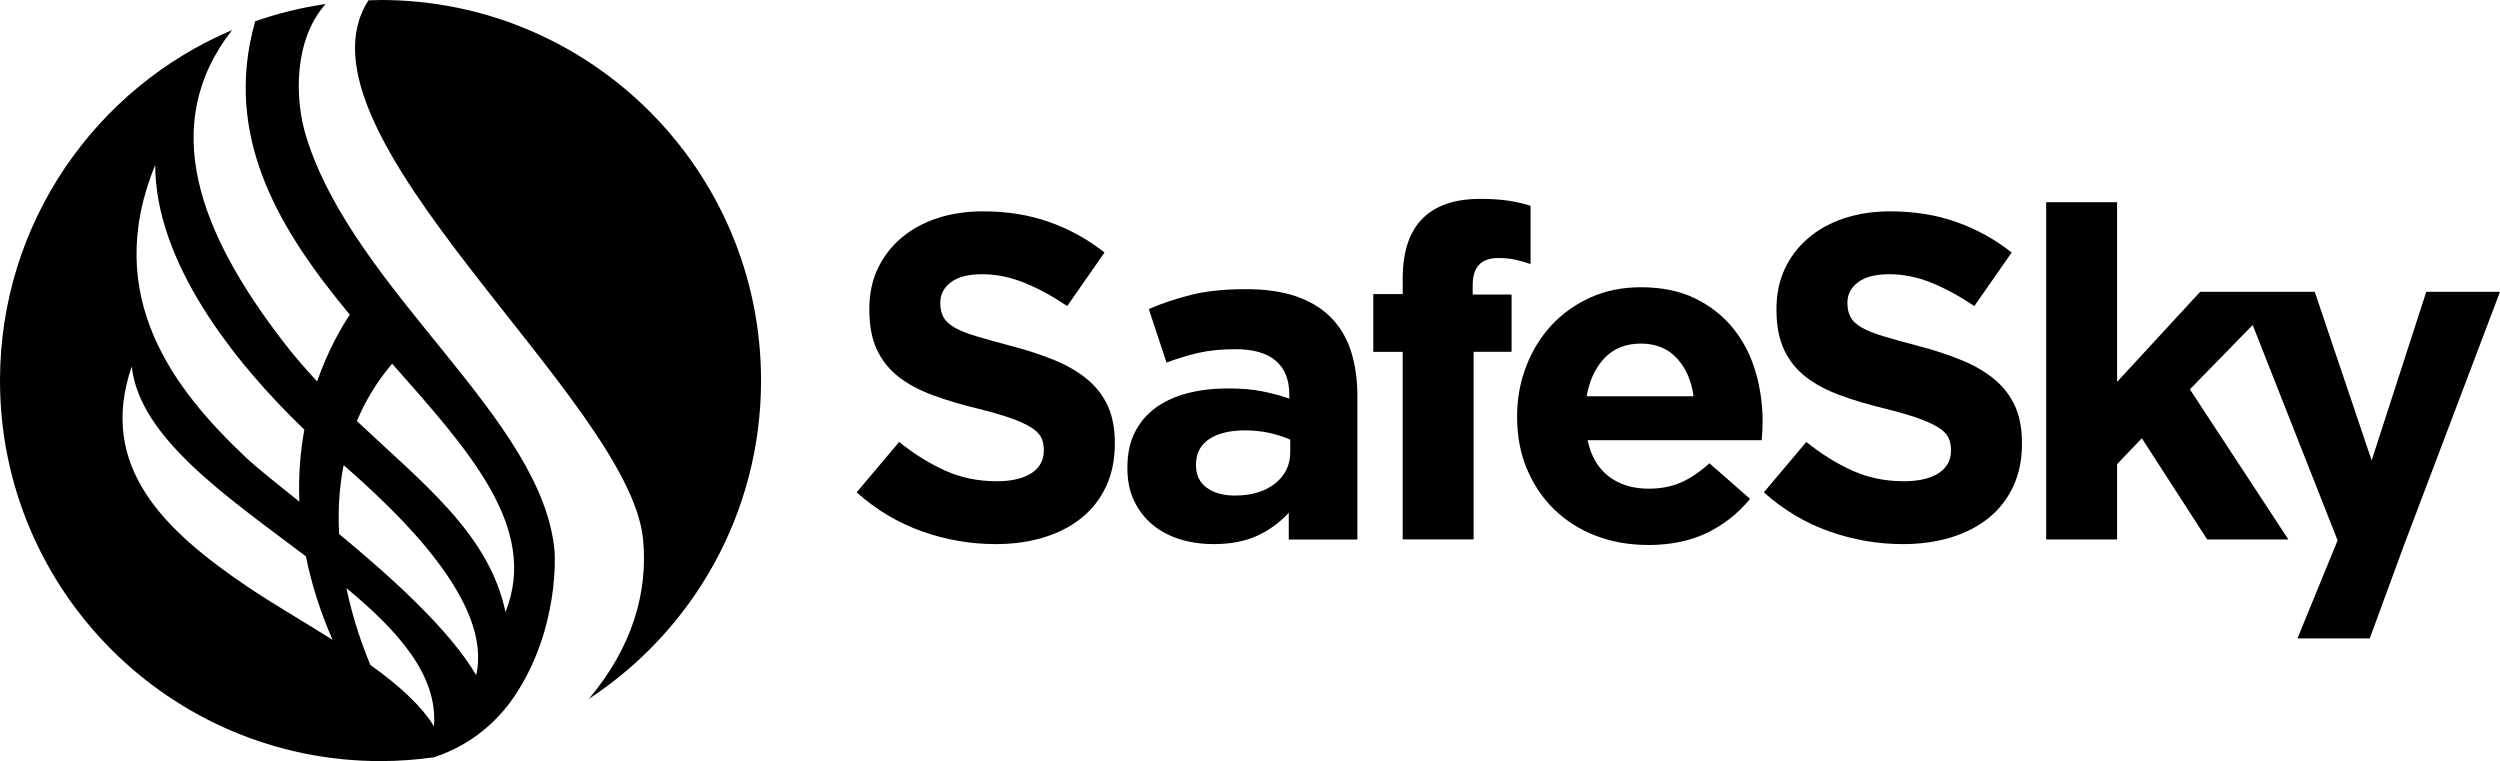 <svg xmlns="http://www.w3.org/2000/svg" viewBox="0 0 507.23 154.42"><defs><style>.cls-1{fill:#000;}</style></defs><path class="cls-1" d="M77.21,0c-.82,0-1.64.04-2.45.06-17.28,26.8,52.92,80.87,55.71,109.3,1.07,10.86-2.26,22.09-11,32.44,21.04-13.79,34.94-37.57,34.94-64.6C154.42,34.57,119.85,0,77.21,0"></path><path class="cls-1" d="M102.56,124.18c-3.32-15.82-16.65-26.02-30.15-38.75,1.67-4.01,4.01-7.93,7.15-11.64,15.47,17.5,29.86,33.24,23,50.39M96.61,136.97c-5.49-9.31-17.23-19.88-27.8-28.62-.25-4.52-.03-9.25.91-13.98,11.17,9.77,30.3,27.82,26.89,42.61M88.05,147.38c-2.67-4.39-7.41-8.54-12.91-12.47-1.54-3.7-3.51-9.16-4.86-15.59,10.53,8.7,18.59,17.72,17.77,28.06M26.73,74.38c1.62,14.48,19.35,26.41,35.34,38.5,1.07,5.33,2.8,10.99,5.4,16.93-6.11-3.85-12.39-7.47-17.4-10.87-16.46-11.16-30.36-24.11-23.35-44.56M31.49,33.46c0,19.58,15.73,39.77,30.26,53.71-.81,4.41-1.23,9.31-1.01,14.62-4.78-3.83-8.75-6.99-10.94-9.06-14.26-13.49-29.33-32.47-18.3-59.27M112.53,112.01c-2.26-27.19-40.46-52.56-50.36-84.13-2.51-8.01-2.49-19.91,3.89-27.06-4.93.71-9.7,1.9-14.28,3.49-6.7,23.57,5.09,42.56,19.19,59.53-1.89,2.87-4.51,7.47-6.63,13.54-2.38-2.55-4.71-5.23-6.91-8.1-16.82-21.88-25.45-43.82-10.34-63.18C19.41,17.83,0,45.25,0,77.21c0,42.64,34.57,77.21,77.21,77.21,3.68,0,7.3-.28,10.84-.77,3.99-1.29,11.03-4.55,16.27-12.3,9.32-13.8,8.21-29.33,8.21-29.33"></path><path class="cls-1" d="M201.94,110.39c-5.05,0-10.01-.86-14.87-2.58-4.86-1.72-9.28-4.36-13.26-7.92l8.62-10.22c3.03,2.44,6.14,4.37,9.33,5.81,3.19,1.44,6.68,2.16,10.46,2.16,3.03,0,5.38-.55,7.05-1.64,1.67-1.09,2.51-2.61,2.51-4.55v-.19c0-.94-.17-1.76-.52-2.48-.35-.72-1.01-1.39-1.99-2.02-.98-.62-2.34-1.25-4.08-1.88-1.74-.62-4-1.28-6.79-1.97-3.36-.81-6.39-1.72-9.11-2.72-2.72-1-5.03-2.23-6.93-3.7-1.9-1.47-3.37-3.29-4.41-5.48-1.04-2.19-1.57-4.91-1.57-8.16v-.19c0-3,.56-5.7,1.69-8.11,1.13-2.41,2.71-4.48,4.75-6.23,2.04-1.75,4.47-3.09,7.3-4.03,2.83-.94,5.95-1.41,9.36-1.41,4.86,0,9.33.72,13.4,2.16,4.07,1.44,7.81,3.5,11.22,6.19l-7.57,10.87c-2.97-2-5.87-3.58-8.71-4.73-2.84-1.15-5.68-1.73-8.52-1.73s-4.97.55-6.39,1.64c-1.42,1.09-2.13,2.45-2.13,4.08v.19c0,1.06.21,1.98.62,2.77.41.78,1.15,1.48,2.23,2.11,1.08.63,2.55,1.22,4.41,1.78,1.87.56,4.22,1.22,7.07,1.97,3.35.87,6.34,1.86,8.97,2.95,2.63,1.09,4.84,2.41,6.65,3.94,1.8,1.53,3.16,3.33,4.08,5.39.92,2.06,1.38,4.53,1.38,7.41v.19c0,3.25-.6,6.14-1.79,8.67-1.19,2.53-2.85,4.66-4.99,6.37-2.13,1.72-4.68,3.03-7.63,3.94-2.96.9-6.23,1.36-9.83,1.36"></path><path class="cls-1" d="M250.51,100.54c3.41,0,6.14-.81,8.19-2.44,2.05-1.62,3.08-3.75,3.08-6.37v-2.53c-1.26-.56-2.67-1.02-4.21-1.36-1.55-.34-3.2-.52-4.97-.52-3.09,0-5.52.6-7.29,1.78-1.77,1.19-2.65,2.91-2.65,5.16v.19c0,1.94.72,3.44,2.18,4.5,1.45,1.06,3.34,1.59,5.68,1.59M246.16,110.39c-2.4,0-4.66-.33-6.77-.98-2.11-.66-3.96-1.64-5.54-2.95-1.58-1.31-2.83-2.92-3.74-4.83-.92-1.91-1.37-4.11-1.37-6.61v-.19c0-2.75.5-5.12,1.51-7.12,1.01-2,2.42-3.66,4.21-4.97,1.8-1.31,3.94-2.3,6.44-2.95,2.49-.66,5.26-.98,8.29-.98,2.59,0,4.84.19,6.77.56,1.92.37,3.8.87,5.63,1.5v-.84c0-3-.92-5.28-2.75-6.84-1.83-1.56-4.54-2.34-8.14-2.34-2.78,0-5.22.23-7.34.7-2.12.47-4.34,1.14-6.68,2.02l-3.6-10.87c2.78-1.19,5.68-2.16,8.71-2.91,3.03-.75,6.69-1.12,10.98-1.12,3.98,0,7.37.48,10.18,1.45,2.81.97,5.13,2.36,6.96,4.17,1.89,1.87,3.28,4.17,4.17,6.89.88,2.72,1.32,5.77,1.32,9.14v29.15h-13.92v-5.44c-1.77,1.94-3.88,3.49-6.34,4.64-2.46,1.15-5.46,1.73-8.99,1.73"></path><path class="cls-1" d="M284.6,71.39h-5.97v-11.72h5.97v-3.19c0-5.44,1.36-9.5,4.07-12.19,2.65-2.62,6.53-3.94,11.65-3.94,2.27,0,4.21.13,5.82.38,1.61.25,3.08.59,4.4,1.03v11.81c-1.07-.37-2.12-.67-3.12-.89-1.01-.22-2.15-.33-3.41-.33-3.47,0-5.21,1.81-5.21,5.44v1.97h7.89v11.62h-7.7v38.06h-14.39v-38.06Z"></path><path class="cls-1" d="M343.61,80.39c-.44-3.19-1.58-5.76-3.41-7.73-1.83-1.97-4.26-2.95-7.29-2.95s-5.48.97-7.34,2.91c-1.86,1.94-3.08,4.53-3.65,7.78h21.68ZM334.33,110.57c-3.79,0-7.31-.63-10.56-1.87-3.25-1.25-6.06-3.03-8.43-5.34-2.37-2.31-4.21-5.05-5.54-8.2-1.33-3.16-1.99-6.67-1.99-10.55v-.19c0-3.56.62-6.94,1.85-10.12,1.23-3.19,2.95-5.97,5.16-8.34,2.21-2.37,4.84-4.25,7.91-5.62,3.06-1.37,6.45-2.06,10.18-2.06,4.23,0,7.89.75,10.98,2.25,3.09,1.5,5.66,3.52,7.72,6.05,2.05,2.53,3.57,5.44,4.54,8.72.98,3.28,1.47,6.7,1.47,10.26,0,.56-.02,1.16-.05,1.78-.03.63-.08,1.28-.14,1.97h-35.32c.69,3.25,2.13,5.7,4.31,7.36,2.18,1.66,4.88,2.48,8.1,2.48,2.4,0,4.54-.41,6.44-1.22,1.89-.81,3.85-2.12,5.87-3.94l8.24,7.22c-2.4,2.94-5.3,5.23-8.71,6.89-3.41,1.65-7.42,2.48-12.03,2.48"></path><path class="cls-1" d="M385.99,110.39c-5.05,0-10-.86-14.86-2.58-4.86-1.72-9.28-4.36-13.26-7.92l8.62-10.22c3.03,2.44,6.14,4.37,9.33,5.81,3.19,1.44,6.68,2.16,10.46,2.16,3.03,0,5.38-.55,7.05-1.64,1.67-1.09,2.51-2.61,2.51-4.55v-.19c0-.94-.17-1.76-.52-2.48-.35-.72-1.01-1.39-1.99-2.02-.98-.62-2.34-1.25-4.08-1.88-1.74-.62-4-1.28-6.79-1.97-3.36-.81-6.39-1.72-9.12-2.72-2.72-1-5.03-2.23-6.93-3.7-1.9-1.47-3.37-3.29-4.41-5.48-1.04-2.19-1.57-4.91-1.57-8.16v-.19c0-3,.56-5.7,1.69-8.11,1.13-2.41,2.71-4.48,4.75-6.23,2.04-1.75,4.47-3.09,7.3-4.03,2.83-.94,5.95-1.41,9.36-1.41,4.86,0,9.33.72,13.4,2.16,4.07,1.44,7.81,3.5,11.22,6.19l-7.57,10.87c-2.97-2-5.87-3.58-8.71-4.73-2.84-1.15-5.68-1.73-8.52-1.73s-4.97.55-6.39,1.64c-1.42,1.09-2.13,2.45-2.13,4.08v.19c0,1.06.21,1.98.62,2.77.41.78,1.15,1.48,2.23,2.11,1.08.63,2.55,1.22,4.41,1.78,1.87.56,4.22,1.22,7.07,1.97,3.35.87,6.34,1.86,8.97,2.95,2.63,1.09,4.84,2.41,6.65,3.94,1.8,1.53,3.16,3.33,4.08,5.39.92,2.06,1.38,4.53,1.38,7.41v.19c0,3.25-.6,6.14-1.79,8.67-1.19,2.53-2.85,4.66-4.98,6.37-2.13,1.72-4.68,3.03-7.63,3.94-2.96.9-6.23,1.36-9.83,1.36"></path><polygon class="cls-1" points="492.27 59.2 481.19 93.42 469.64 59.2 463.63 59.2 454.4 59.2 446.4 59.2 429.54 77.48 429.54 41.02 415.15 41.02 415.15 109.45 429.54 109.45 429.54 94.17 434.56 88.92 447.82 109.45 464.29 109.45 444.31 78.99 457.05 65.94 474.28 109.64 466.14 129.52 480.81 129.52 487.73 110.67 507.23 59.2 492.27 59.2"></polygon></svg>